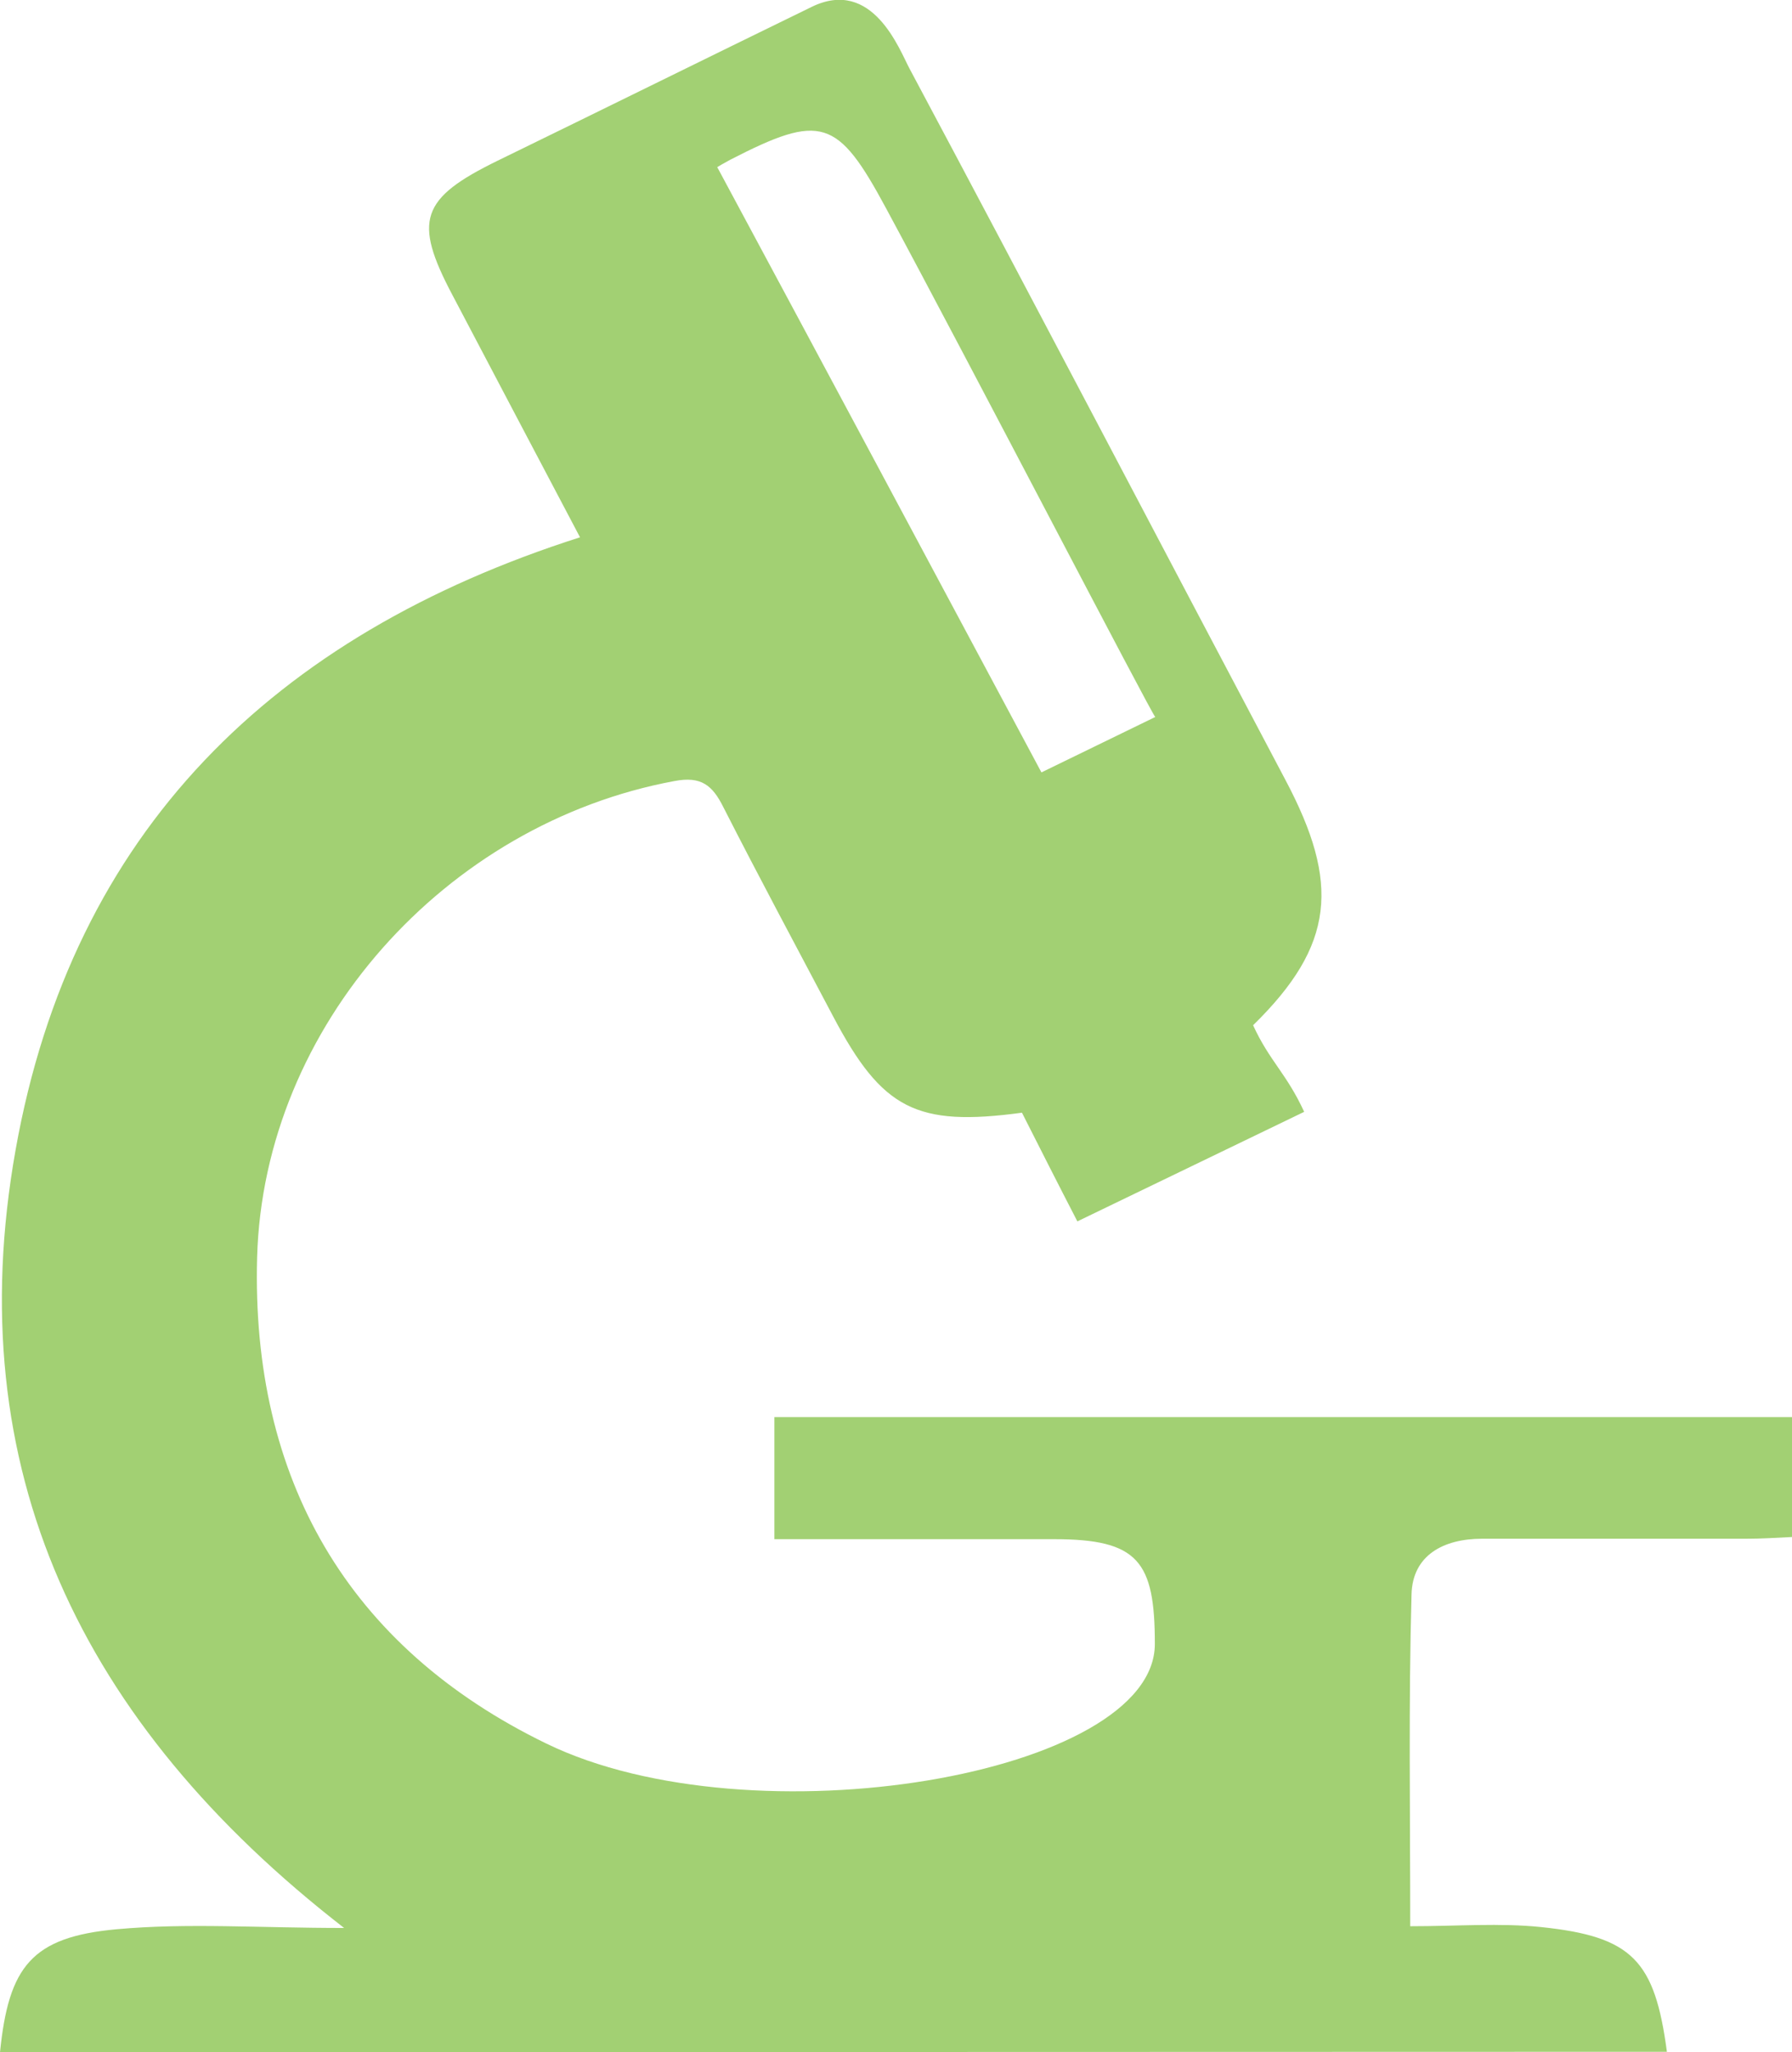<?xml version="1.0" encoding="utf-8"?>
<!-- Generator: Adobe Illustrator 21.0.2, SVG Export Plug-In . SVG Version: 6.00 Build 0)  -->
<svg version="1.1" id="Layer_1" xmlns="http://www.w3.org/2000/svg" xmlns:xlink="http://www.w3.org/1999/xlink" x="0px" y="0px"
	 viewBox="0 0 414 474" style="enable-background:new 0 0 414 474;" xml:space="preserve">
<style type="text/css">
	.st0{fill:#A2D073;}
</style>
<g id="MV3aVr_3_">
	<g>
		<path class="st0" d="M0,474c2-19.8,7.3-26.6,26.9-28.4c16.3-1.5,32.8-0.3,52.6-0.3c-61-47.3-89-106.1-75.9-179.7
			C16.7,192,63.2,146.7,134,124.1c-10-19-19.8-37.5-29.5-56c-9.1-17.2-7.3-22.3,10.5-31c24.2-11.8,48.3-23.7,72.5-35.5
			c14.1-6.9,20.3,9.9,22.6,14.2c29.2,54.7,57.9,109.6,86.9,164.4c12.6,23.8,11.4,38.1-7.5,56.6c3.8,8.3,7.7,11.1,11.8,20
			c-17.8,8.6-34.8,16.8-52.4,25.3c-4.5-8.7-8.7-17-12.8-25.1c-24.4,3.3-32.3-0.8-43.6-22.2c-8.5-16.1-17.1-32.1-25.4-48.4
			c-2.5-5-5.1-7.2-11.3-6c-52.9,9.8-94.9,56.6-96.4,110c-1.4,51.1,20.9,90,66.8,112.3c47.5,23.1,140.6,7.3,140.6-23
			c0-19.1-3.8-24.2-23.3-24.2c-21.3,0-42.6,0-64.6,0v-28.2H414v27.7c-3.8,0.2-7.2,0.4-10.6,0.4c-20.3,0-40.7,0-61,0
			c-8.9,0-16.1,3.8-16.3,12.9c-0.7,25.1-0.3,50.2-0.3,76.6c10.8,0,20.7-0.8,30.3,0.2c21,2.2,26.2,7.7,29,28.8L0,474L0,474z
			 M240.6,178.4c8.9-4.3,17-8.3,26.3-12.8c-0.5,0-43.1-82.1-62.2-117.5c-11.2-20.8-15-22-36-11.2c-1.5,0.8-3,1.7-3,1.7
			C190.7,85.1,215.5,131.5,240.6,178.4z"/>
	</g>
</g>
</svg>
